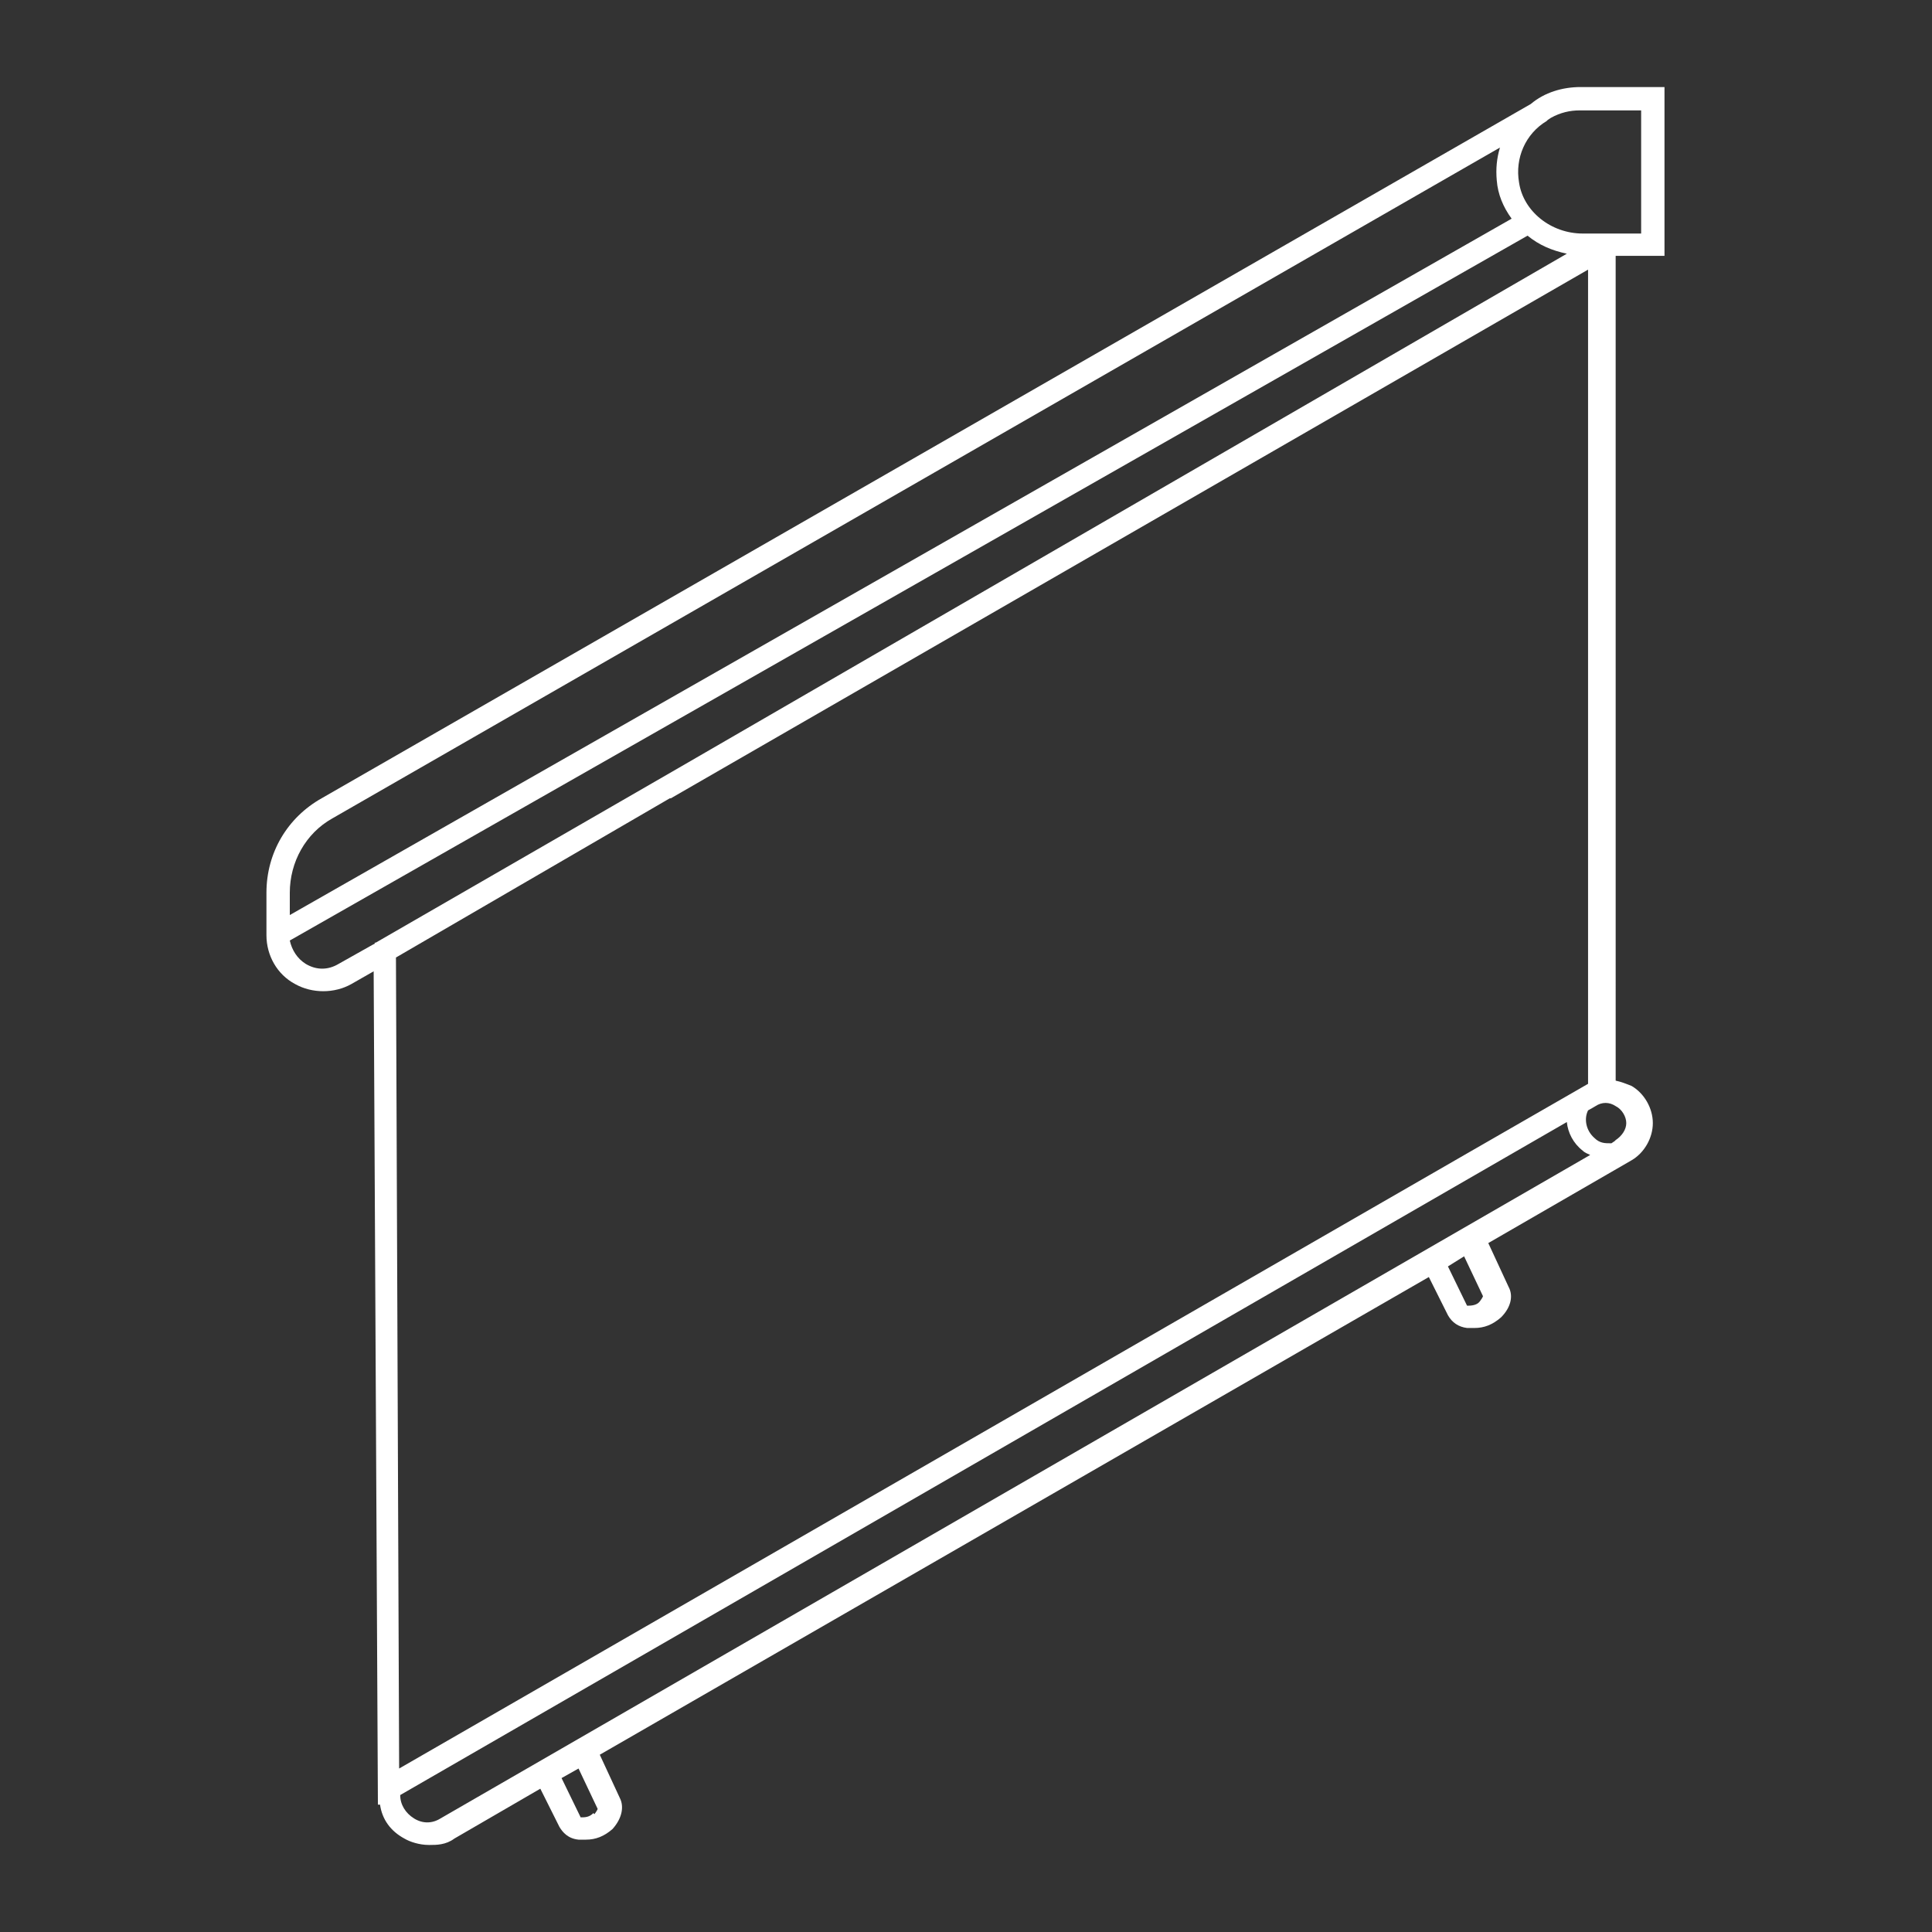 <?xml version="1.0" encoding="UTF-8"?>
<svg id="Capa_1" xmlns="http://www.w3.org/2000/svg" version="1.1" viewBox="0 0 182 182">
  <rect x="0" y="0" width="182" height="182" fill="#333333" stroke="none"/>
  <!-- Generator: Adobe Illustrator 29.8.2, SVG Export Plug-In . SVG Version: 2.1.1 Build 3)  -->
  <defs>
    <style>
      .st0 {
        fill: #fff;
      }
    </style>
  </defs>
  <path class="st0" d="M156.8,24.1v-15.9h-7.9c-1.7,0-3.4.5-4.7,1.6L30.3,75.2c-3.2,1.8-5.2,5.1-5.2,8.9v4c0,1.9,1,3.7,2.7,4.6,1.6.9,3.7.9,5.3,0l2.1-1.2.4,78.5h.2c.2,1.4,1,2.5,2.3,3.2.5.3,1.4.6,2.3.6h.1c.6,0,1.5,0,2.3-.6l8.1-4.7,1.8,3.6c.3.5.8,1.1,1.8,1.2h.7c.9,0,1.7-.3,2.5-1,.9-1,1.1-2.1.7-2.9l-1.9-4.1,78.1-45,1.8,3.6c.4.7,1,1.1,1.8,1.2h.7c.9,0,1.7-.3,2.5-1,.9-.9,1.2-2,.7-2.9l-1.9-4.1,13.5-7.8c1.2-.7,2-2.1,2-3.5s-.8-2.8-2-3.5c-.5-.2-1-.4-1.5-.5V24.1h5.1ZM55.9,170.8c-.4.4-.8.4-1.2.4,0,0,0,0,0,0l-1.8-3.7,1.6-.9,1.8,3.8h0s0,.1-.3.5ZM35.1,89l-3.2,1.8h0c-1,.6-2.1.6-3.1,0-.8-.5-1.3-1.3-1.5-2.2L143.9,22.2c1.1.9,2.3,1.4,3.7,1.7l-83.6,48.4-28.6,16.5h-.1c0,0,0,.1,0,.1ZM145.8,11.3l.3-.2c.9-.5,1.8-.7,2.7-.7h5.8v11.6h-5.5c-3,0-5.6-2.1-6-4.8-.4-2.3.6-4.6,2.6-5.8ZM63.2,75.2l86.4-49.8v76.7l-11.3,6.5-100.7,58-.3-76.4,25.8-15ZM37.7,169.1l109.9-63.4c.1,1,.6,2,1.5,2.7.2.2.5.3.7.4l-108.3,62.5h0c-.8.5-1.7.5-2.5,0-.8-.5-1.3-1.3-1.3-2.2h0ZM152.1,107.5l-.3.2h0s0,0-.1,0c-.5,0-1,0-1.5-.5-.8-.7-1-1.8-.6-2.6.2-.1.7-.4.7-.4.6-.4,1.3-.4,1.9,0,.6.3,1,1,1,1.6s-.4,1.2-1,1.6ZM141,17c.1,1.3.6,2.5,1.4,3.6L27.3,86.2v-2.1c0-2.9,1.5-5.6,4-7L141.3,13.9c-.3,1-.4,2-.3,3.1ZM137.9,118.3l1.8,3.8h0s0,.1-.3.5-.9.4-1.2.4c0,0,0,0,0,0l-1.8-3.7,1.6-1Z"/>
</svg>